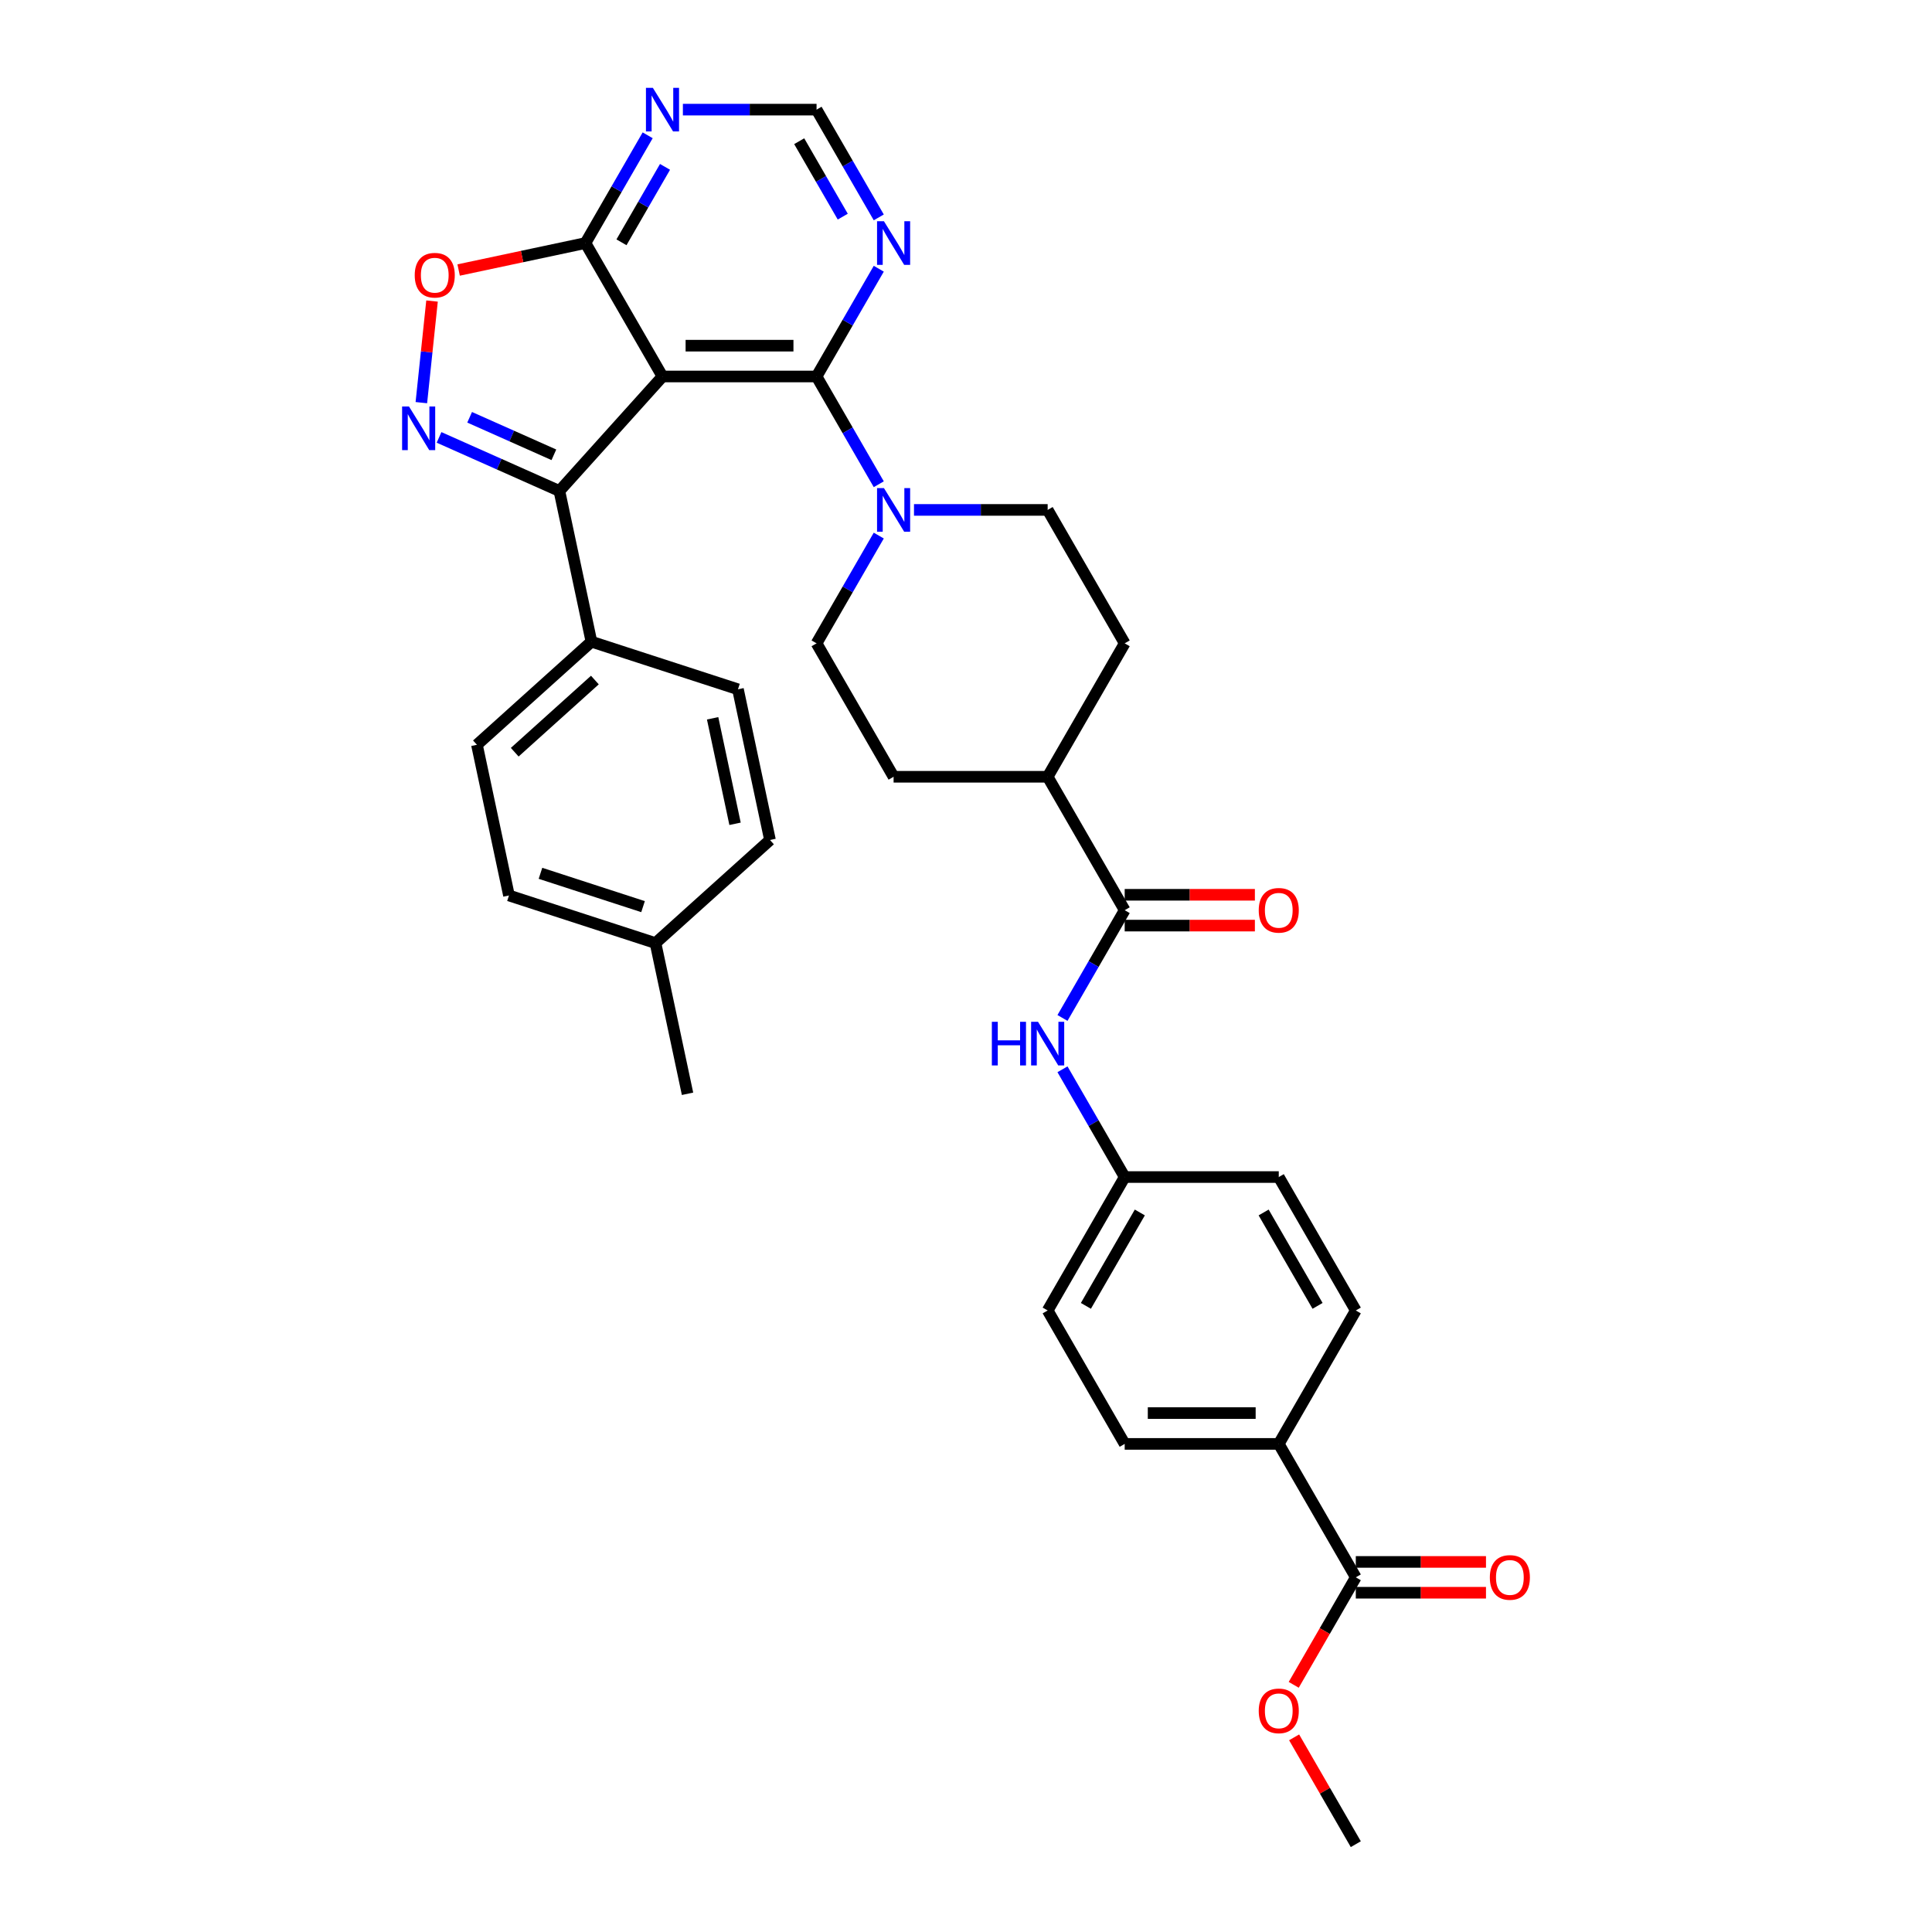 <?xml version='1.0' encoding='iso-8859-1'?>
<svg version='1.1' baseProfile='full'
              xmlns='http://www.w3.org/2000/svg'
                      xmlns:rdkit='http://www.rdkit.org/xml'
                      xmlns:xlink='http://www.w3.org/1999/xlink'
                  xml:space='preserve'
width='1000px' height='1000px' viewBox='0 0 1000 1000'>
<!-- END OF HEADER -->
<rect style='opacity:1.0;fill:#FFFFFF;stroke:none' width='1000' height='1000' x='0' y='0'> </rect>
<path class='bond-1' d='M 342.905,194.869 L 422.65,194.869' style='fill:none;fill-rule:evenodd;stroke:#000000;stroke-width:6px;stroke-linecap:butt;stroke-linejoin:miter;stroke-opacity:1' />
<path class='bond-1' d='M 354.867,178.92 L 410.688,178.92' style='fill:none;fill-rule:evenodd;stroke:#000000;stroke-width:6px;stroke-linecap:butt;stroke-linejoin:miter;stroke-opacity:1' />
<path class='bond-2' d='M 342.905,194.869 L 289.545,254.132' style='fill:none;fill-rule:evenodd;stroke:#000000;stroke-width:6px;stroke-linecap:butt;stroke-linejoin:miter;stroke-opacity:1' />
<path class='bond-3' d='M 342.905,194.869 L 303.032,125.808' style='fill:none;fill-rule:evenodd;stroke:#000000;stroke-width:6px;stroke-linecap:butt;stroke-linejoin:miter;stroke-opacity:1' />
<path class='bond-0' d='M 227.252,226.397 L 258.398,240.264' style='fill:none;fill-rule:evenodd;stroke:#0000FF;stroke-width:6px;stroke-linecap:butt;stroke-linejoin:miter;stroke-opacity:1' />
<path class='bond-0' d='M 258.398,240.264 L 289.545,254.132' style='fill:none;fill-rule:evenodd;stroke:#000000;stroke-width:6px;stroke-linecap:butt;stroke-linejoin:miter;stroke-opacity:1' />
<path class='bond-0' d='M 243.083,215.987 L 264.885,225.694' style='fill:none;fill-rule:evenodd;stroke:#0000FF;stroke-width:6px;stroke-linecap:butt;stroke-linejoin:miter;stroke-opacity:1' />
<path class='bond-0' d='M 264.885,225.694 L 286.688,235.401' style='fill:none;fill-rule:evenodd;stroke:#000000;stroke-width:6px;stroke-linecap:butt;stroke-linejoin:miter;stroke-opacity:1' />
<path class='bond-34' d='M 218.09,208.411 L 220.854,182.114' style='fill:none;fill-rule:evenodd;stroke:#0000FF;stroke-width:6px;stroke-linecap:butt;stroke-linejoin:miter;stroke-opacity:1' />
<path class='bond-34' d='M 220.854,182.114 L 223.618,155.818' style='fill:none;fill-rule:evenodd;stroke:#FF0000;stroke-width:6px;stroke-linecap:butt;stroke-linejoin:miter;stroke-opacity:1' />
<path class='bond-4' d='M 422.65,194.869 L 438.751,222.757' style='fill:none;fill-rule:evenodd;stroke:#000000;stroke-width:6px;stroke-linecap:butt;stroke-linejoin:miter;stroke-opacity:1' />
<path class='bond-4' d='M 438.751,222.757 L 454.852,250.645' style='fill:none;fill-rule:evenodd;stroke:#0000FF;stroke-width:6px;stroke-linecap:butt;stroke-linejoin:miter;stroke-opacity:1' />
<path class='bond-7' d='M 422.65,194.869 L 438.751,166.981' style='fill:none;fill-rule:evenodd;stroke:#000000;stroke-width:6px;stroke-linecap:butt;stroke-linejoin:miter;stroke-opacity:1' />
<path class='bond-7' d='M 438.751,166.981 L 454.852,139.094' style='fill:none;fill-rule:evenodd;stroke:#0000FF;stroke-width:6px;stroke-linecap:butt;stroke-linejoin:miter;stroke-opacity:1' />
<path class='bond-11' d='M 289.545,254.132 L 306.125,332.134' style='fill:none;fill-rule:evenodd;stroke:#000000;stroke-width:6px;stroke-linecap:butt;stroke-linejoin:miter;stroke-opacity:1' />
<path class='bond-5' d='M 303.032,125.808 L 270.211,132.784' style='fill:none;fill-rule:evenodd;stroke:#000000;stroke-width:6px;stroke-linecap:butt;stroke-linejoin:miter;stroke-opacity:1' />
<path class='bond-5' d='M 270.211,132.784 L 237.39,139.761' style='fill:none;fill-rule:evenodd;stroke:#FF0000;stroke-width:6px;stroke-linecap:butt;stroke-linejoin:miter;stroke-opacity:1' />
<path class='bond-8' d='M 303.032,125.808 L 319.133,97.92' style='fill:none;fill-rule:evenodd;stroke:#000000;stroke-width:6px;stroke-linecap:butt;stroke-linejoin:miter;stroke-opacity:1' />
<path class='bond-8' d='M 319.133,97.92 L 335.234,70.032' style='fill:none;fill-rule:evenodd;stroke:#0000FF;stroke-width:6px;stroke-linecap:butt;stroke-linejoin:miter;stroke-opacity:1' />
<path class='bond-8' d='M 321.675,125.416 L 332.946,105.895' style='fill:none;fill-rule:evenodd;stroke:#000000;stroke-width:6px;stroke-linecap:butt;stroke-linejoin:miter;stroke-opacity:1' />
<path class='bond-8' d='M 332.946,105.895 L 344.216,86.373' style='fill:none;fill-rule:evenodd;stroke:#0000FF;stroke-width:6px;stroke-linecap:butt;stroke-linejoin:miter;stroke-opacity:1' />
<path class='bond-15' d='M 454.852,277.216 L 438.751,305.104' style='fill:none;fill-rule:evenodd;stroke:#0000FF;stroke-width:6px;stroke-linecap:butt;stroke-linejoin:miter;stroke-opacity:1' />
<path class='bond-15' d='M 438.751,305.104 L 422.65,332.992' style='fill:none;fill-rule:evenodd;stroke:#000000;stroke-width:6px;stroke-linecap:butt;stroke-linejoin:miter;stroke-opacity:1' />
<path class='bond-16' d='M 473.081,263.931 L 507.675,263.931' style='fill:none;fill-rule:evenodd;stroke:#0000FF;stroke-width:6px;stroke-linecap:butt;stroke-linejoin:miter;stroke-opacity:1' />
<path class='bond-16' d='M 507.675,263.931 L 542.268,263.931' style='fill:none;fill-rule:evenodd;stroke:#000000;stroke-width:6px;stroke-linecap:butt;stroke-linejoin:miter;stroke-opacity:1' />
<path class='bond-6' d='M 582.141,471.115 L 542.268,402.054' style='fill:none;fill-rule:evenodd;stroke:#000000;stroke-width:6px;stroke-linecap:butt;stroke-linejoin:miter;stroke-opacity:1' />
<path class='bond-9' d='M 582.141,471.115 L 566.04,499.003' style='fill:none;fill-rule:evenodd;stroke:#000000;stroke-width:6px;stroke-linecap:butt;stroke-linejoin:miter;stroke-opacity:1' />
<path class='bond-9' d='M 566.04,499.003 L 549.938,526.891' style='fill:none;fill-rule:evenodd;stroke:#0000FF;stroke-width:6px;stroke-linecap:butt;stroke-linejoin:miter;stroke-opacity:1' />
<path class='bond-17' d='M 582.141,479.09 L 615.833,479.09' style='fill:none;fill-rule:evenodd;stroke:#000000;stroke-width:6px;stroke-linecap:butt;stroke-linejoin:miter;stroke-opacity:1' />
<path class='bond-17' d='M 615.833,479.09 L 649.525,479.09' style='fill:none;fill-rule:evenodd;stroke:#FF0000;stroke-width:6px;stroke-linecap:butt;stroke-linejoin:miter;stroke-opacity:1' />
<path class='bond-17' d='M 582.141,463.141 L 615.833,463.141' style='fill:none;fill-rule:evenodd;stroke:#000000;stroke-width:6px;stroke-linecap:butt;stroke-linejoin:miter;stroke-opacity:1' />
<path class='bond-17' d='M 615.833,463.141 L 649.525,463.141' style='fill:none;fill-rule:evenodd;stroke:#FF0000;stroke-width:6px;stroke-linecap:butt;stroke-linejoin:miter;stroke-opacity:1' />
<path class='bond-35' d='M 454.852,112.522 L 438.751,84.634' style='fill:none;fill-rule:evenodd;stroke:#0000FF;stroke-width:6px;stroke-linecap:butt;stroke-linejoin:miter;stroke-opacity:1' />
<path class='bond-35' d='M 438.751,84.634 L 422.65,56.746' style='fill:none;fill-rule:evenodd;stroke:#000000;stroke-width:6px;stroke-linecap:butt;stroke-linejoin:miter;stroke-opacity:1' />
<path class='bond-35' d='M 436.21,112.131 L 424.939,92.609' style='fill:none;fill-rule:evenodd;stroke:#0000FF;stroke-width:6px;stroke-linecap:butt;stroke-linejoin:miter;stroke-opacity:1' />
<path class='bond-35' d='M 424.939,92.609 L 413.668,73.087' style='fill:none;fill-rule:evenodd;stroke:#000000;stroke-width:6px;stroke-linecap:butt;stroke-linejoin:miter;stroke-opacity:1' />
<path class='bond-12' d='M 353.463,56.746 L 388.057,56.746' style='fill:none;fill-rule:evenodd;stroke:#0000FF;stroke-width:6px;stroke-linecap:butt;stroke-linejoin:miter;stroke-opacity:1' />
<path class='bond-12' d='M 388.057,56.746 L 422.65,56.746' style='fill:none;fill-rule:evenodd;stroke:#000000;stroke-width:6px;stroke-linecap:butt;stroke-linejoin:miter;stroke-opacity:1' />
<path class='bond-23' d='M 549.938,553.462 L 566.04,581.35' style='fill:none;fill-rule:evenodd;stroke:#0000FF;stroke-width:6px;stroke-linecap:butt;stroke-linejoin:miter;stroke-opacity:1' />
<path class='bond-23' d='M 566.04,581.35 L 582.141,609.238' style='fill:none;fill-rule:evenodd;stroke:#000000;stroke-width:6px;stroke-linecap:butt;stroke-linejoin:miter;stroke-opacity:1' />
<path class='bond-10' d='M 701.759,816.423 L 661.886,747.361' style='fill:none;fill-rule:evenodd;stroke:#000000;stroke-width:6px;stroke-linecap:butt;stroke-linejoin:miter;stroke-opacity:1' />
<path class='bond-18' d='M 701.759,824.397 L 735.451,824.397' style='fill:none;fill-rule:evenodd;stroke:#000000;stroke-width:6px;stroke-linecap:butt;stroke-linejoin:miter;stroke-opacity:1' />
<path class='bond-18' d='M 735.451,824.397 L 769.143,824.397' style='fill:none;fill-rule:evenodd;stroke:#FF0000;stroke-width:6px;stroke-linecap:butt;stroke-linejoin:miter;stroke-opacity:1' />
<path class='bond-18' d='M 701.759,808.448 L 735.451,808.448' style='fill:none;fill-rule:evenodd;stroke:#000000;stroke-width:6px;stroke-linecap:butt;stroke-linejoin:miter;stroke-opacity:1' />
<path class='bond-18' d='M 735.451,808.448 L 769.143,808.448' style='fill:none;fill-rule:evenodd;stroke:#FF0000;stroke-width:6px;stroke-linecap:butt;stroke-linejoin:miter;stroke-opacity:1' />
<path class='bond-26' d='M 701.759,816.423 L 685.694,844.247' style='fill:none;fill-rule:evenodd;stroke:#000000;stroke-width:6px;stroke-linecap:butt;stroke-linejoin:miter;stroke-opacity:1' />
<path class='bond-26' d='M 685.694,844.247 L 669.63,872.071' style='fill:none;fill-rule:evenodd;stroke:#FF0000;stroke-width:6px;stroke-linecap:butt;stroke-linejoin:miter;stroke-opacity:1' />
<path class='bond-21' d='M 306.125,332.134 L 246.862,385.494' style='fill:none;fill-rule:evenodd;stroke:#000000;stroke-width:6px;stroke-linecap:butt;stroke-linejoin:miter;stroke-opacity:1' />
<path class='bond-21' d='M 307.907,351.991 L 266.424,389.343' style='fill:none;fill-rule:evenodd;stroke:#000000;stroke-width:6px;stroke-linecap:butt;stroke-linejoin:miter;stroke-opacity:1' />
<path class='bond-22' d='M 306.125,332.134 L 381.967,356.777' style='fill:none;fill-rule:evenodd;stroke:#000000;stroke-width:6px;stroke-linecap:butt;stroke-linejoin:miter;stroke-opacity:1' />
<path class='bond-13' d='M 661.886,747.361 L 582.141,747.361' style='fill:none;fill-rule:evenodd;stroke:#000000;stroke-width:6px;stroke-linecap:butt;stroke-linejoin:miter;stroke-opacity:1' />
<path class='bond-13' d='M 649.924,731.412 L 594.102,731.412' style='fill:none;fill-rule:evenodd;stroke:#000000;stroke-width:6px;stroke-linecap:butt;stroke-linejoin:miter;stroke-opacity:1' />
<path class='bond-38' d='M 661.886,747.361 L 701.759,678.3' style='fill:none;fill-rule:evenodd;stroke:#000000;stroke-width:6px;stroke-linecap:butt;stroke-linejoin:miter;stroke-opacity:1' />
<path class='bond-14' d='M 542.268,402.054 L 582.141,332.992' style='fill:none;fill-rule:evenodd;stroke:#000000;stroke-width:6px;stroke-linecap:butt;stroke-linejoin:miter;stroke-opacity:1' />
<path class='bond-36' d='M 542.268,402.054 L 462.523,402.054' style='fill:none;fill-rule:evenodd;stroke:#000000;stroke-width:6px;stroke-linecap:butt;stroke-linejoin:miter;stroke-opacity:1' />
<path class='bond-20' d='M 422.65,332.992 L 462.523,402.054' style='fill:none;fill-rule:evenodd;stroke:#000000;stroke-width:6px;stroke-linecap:butt;stroke-linejoin:miter;stroke-opacity:1' />
<path class='bond-19' d='M 542.268,263.931 L 582.141,332.992' style='fill:none;fill-rule:evenodd;stroke:#000000;stroke-width:6px;stroke-linecap:butt;stroke-linejoin:miter;stroke-opacity:1' />
<path class='bond-30' d='M 246.862,385.494 L 263.442,463.497' style='fill:none;fill-rule:evenodd;stroke:#000000;stroke-width:6px;stroke-linecap:butt;stroke-linejoin:miter;stroke-opacity:1' />
<path class='bond-29' d='M 381.967,356.777 L 398.547,434.78' style='fill:none;fill-rule:evenodd;stroke:#000000;stroke-width:6px;stroke-linecap:butt;stroke-linejoin:miter;stroke-opacity:1' />
<path class='bond-29' d='M 368.854,371.793 L 380.459,426.395' style='fill:none;fill-rule:evenodd;stroke:#000000;stroke-width:6px;stroke-linecap:butt;stroke-linejoin:miter;stroke-opacity:1' />
<path class='bond-27' d='M 582.141,609.238 L 661.886,609.238' style='fill:none;fill-rule:evenodd;stroke:#000000;stroke-width:6px;stroke-linecap:butt;stroke-linejoin:miter;stroke-opacity:1' />
<path class='bond-28' d='M 582.141,609.238 L 542.268,678.3' style='fill:none;fill-rule:evenodd;stroke:#000000;stroke-width:6px;stroke-linecap:butt;stroke-linejoin:miter;stroke-opacity:1' />
<path class='bond-28' d='M 589.972,627.572 L 562.061,675.915' style='fill:none;fill-rule:evenodd;stroke:#000000;stroke-width:6px;stroke-linecap:butt;stroke-linejoin:miter;stroke-opacity:1' />
<path class='bond-24' d='M 701.759,678.3 L 661.886,609.238' style='fill:none;fill-rule:evenodd;stroke:#000000;stroke-width:6px;stroke-linecap:butt;stroke-linejoin:miter;stroke-opacity:1' />
<path class='bond-24' d='M 681.965,675.915 L 654.055,627.572' style='fill:none;fill-rule:evenodd;stroke:#000000;stroke-width:6px;stroke-linecap:butt;stroke-linejoin:miter;stroke-opacity:1' />
<path class='bond-25' d='M 582.141,747.361 L 542.268,678.3' style='fill:none;fill-rule:evenodd;stroke:#000000;stroke-width:6px;stroke-linecap:butt;stroke-linejoin:miter;stroke-opacity:1' />
<path class='bond-33' d='M 669.833,899.248 L 685.796,926.897' style='fill:none;fill-rule:evenodd;stroke:#FF0000;stroke-width:6px;stroke-linecap:butt;stroke-linejoin:miter;stroke-opacity:1' />
<path class='bond-33' d='M 685.796,926.897 L 701.759,954.545' style='fill:none;fill-rule:evenodd;stroke:#000000;stroke-width:6px;stroke-linecap:butt;stroke-linejoin:miter;stroke-opacity:1' />
<path class='bond-31' d='M 398.547,434.78 L 339.285,488.14' style='fill:none;fill-rule:evenodd;stroke:#000000;stroke-width:6px;stroke-linecap:butt;stroke-linejoin:miter;stroke-opacity:1' />
<path class='bond-37' d='M 263.442,463.497 L 339.285,488.14' style='fill:none;fill-rule:evenodd;stroke:#000000;stroke-width:6px;stroke-linecap:butt;stroke-linejoin:miter;stroke-opacity:1' />
<path class='bond-37' d='M 279.747,452.025 L 332.837,469.275' style='fill:none;fill-rule:evenodd;stroke:#000000;stroke-width:6px;stroke-linecap:butt;stroke-linejoin:miter;stroke-opacity:1' />
<path class='bond-32' d='M 339.285,488.14 L 355.865,566.142' style='fill:none;fill-rule:evenodd;stroke:#000000;stroke-width:6px;stroke-linecap:butt;stroke-linejoin:miter;stroke-opacity:1' />
<path  class='atom-1' d='M 211.702 210.404
L 219.102 222.366
Q 219.836 223.546, 221.016 225.684
Q 222.196 227.821, 222.26 227.948
L 222.26 210.404
L 225.258 210.404
L 225.258 232.988
L 222.164 232.988
L 214.222 219.91
Q 213.297 218.379, 212.308 216.625
Q 211.351 214.87, 211.064 214.328
L 211.064 232.988
L 208.129 232.988
L 208.129 210.404
L 211.702 210.404
' fill='#0000FF'/>
<path  class='atom-5' d='M 457.531 252.639
L 464.931 264.601
Q 465.665 265.781, 466.845 267.918
Q 468.025 270.055, 468.089 270.183
L 468.089 252.639
L 471.087 252.639
L 471.087 275.223
L 467.993 275.223
L 460.051 262.145
Q 459.126 260.613, 458.137 258.859
Q 457.18 257.105, 456.893 256.562
L 456.893 275.223
L 453.958 275.223
L 453.958 252.639
L 457.531 252.639
' fill='#0000FF'/>
<path  class='atom-6' d='M 214.663 142.452
Q 214.663 137.029, 217.342 133.999
Q 220.021 130.968, 225.029 130.968
Q 230.037 130.968, 232.717 133.999
Q 235.396 137.029, 235.396 142.452
Q 235.396 147.938, 232.685 151.064
Q 229.974 154.158, 225.029 154.158
Q 220.053 154.158, 217.342 151.064
Q 214.663 147.97, 214.663 142.452
M 225.029 151.606
Q 228.474 151.606, 230.325 149.31
Q 232.207 146.981, 232.207 142.452
Q 232.207 138.018, 230.325 135.785
Q 228.474 133.52, 225.029 133.52
Q 221.584 133.52, 219.702 135.753
Q 217.852 137.986, 217.852 142.452
Q 217.852 147.013, 219.702 149.31
Q 221.584 151.606, 225.029 151.606
' fill='#FF0000'/>
<path  class='atom-8' d='M 457.531 114.516
L 464.931 126.478
Q 465.665 127.658, 466.845 129.795
Q 468.025 131.932, 468.089 132.06
L 468.089 114.516
L 471.087 114.516
L 471.087 137.1
L 467.993 137.1
L 460.051 124.022
Q 459.126 122.491, 458.137 120.736
Q 457.18 118.982, 456.893 118.439
L 456.893 137.1
L 453.958 137.1
L 453.958 114.516
L 457.531 114.516
' fill='#0000FF'/>
<path  class='atom-9' d='M 337.913 45.455
L 345.313 57.416
Q 346.047 58.597, 347.227 60.734
Q 348.407 62.871, 348.471 62.998
L 348.471 45.455
L 351.469 45.455
L 351.469 68.038
L 348.375 68.038
L 340.433 54.96
Q 339.508 53.429, 338.519 51.675
Q 337.562 49.92, 337.275 49.378
L 337.275 68.038
L 334.34 68.038
L 334.34 45.455
L 337.913 45.455
' fill='#0000FF'/>
<path  class='atom-10' d='M 513.384 528.885
L 516.447 528.885
L 516.447 538.486
L 527.994 538.486
L 527.994 528.885
L 531.056 528.885
L 531.056 551.469
L 527.994 551.469
L 527.994 541.038
L 516.447 541.038
L 516.447 551.469
L 513.384 551.469
L 513.384 528.885
' fill='#0000FF'/>
<path  class='atom-10' d='M 537.276 528.885
L 544.676 540.847
Q 545.41 542.027, 546.59 544.164
Q 547.77 546.301, 547.834 546.429
L 547.834 528.885
L 550.833 528.885
L 550.833 551.469
L 547.739 551.469
L 539.796 538.39
Q 538.871 536.859, 537.882 535.105
Q 536.925 533.35, 536.638 532.808
L 536.638 551.469
L 533.703 551.469
L 533.703 528.885
L 537.276 528.885
' fill='#0000FF'/>
<path  class='atom-18' d='M 651.519 471.179
Q 651.519 465.756, 654.199 462.726
Q 656.878 459.696, 661.886 459.696
Q 666.894 459.696, 669.573 462.726
Q 672.253 465.756, 672.253 471.179
Q 672.253 476.666, 669.542 479.792
Q 666.83 482.886, 661.886 482.886
Q 656.91 482.886, 654.199 479.792
Q 651.519 476.697, 651.519 471.179
M 661.886 480.334
Q 665.331 480.334, 667.181 478.037
Q 669.063 475.709, 669.063 471.179
Q 669.063 466.745, 667.181 464.512
Q 665.331 462.248, 661.886 462.248
Q 658.441 462.248, 656.559 464.48
Q 654.709 466.713, 654.709 471.179
Q 654.709 475.74, 656.559 478.037
Q 658.441 480.334, 661.886 480.334
' fill='#FF0000'/>
<path  class='atom-19' d='M 771.137 816.486
Q 771.137 811.064, 773.817 808.033
Q 776.496 805.003, 781.504 805.003
Q 786.512 805.003, 789.191 808.033
Q 791.871 811.064, 791.871 816.486
Q 791.871 821.973, 789.159 825.099
Q 786.448 828.193, 781.504 828.193
Q 776.528 828.193, 773.817 825.099
Q 771.137 822.005, 771.137 816.486
M 781.504 825.641
Q 784.949 825.641, 786.799 823.344
Q 788.681 821.016, 788.681 816.486
Q 788.681 812.052, 786.799 809.82
Q 784.949 807.555, 781.504 807.555
Q 778.059 807.555, 776.177 809.788
Q 774.327 812.021, 774.327 816.486
Q 774.327 821.048, 776.177 823.344
Q 778.059 825.641, 781.504 825.641
' fill='#FF0000'/>
<path  class='atom-27' d='M 651.519 885.548
Q 651.519 880.125, 654.199 877.095
Q 656.878 874.064, 661.886 874.064
Q 666.894 874.064, 669.573 877.095
Q 672.253 880.125, 672.253 885.548
Q 672.253 891.034, 669.542 894.16
Q 666.83 897.254, 661.886 897.254
Q 656.91 897.254, 654.199 894.16
Q 651.519 891.066, 651.519 885.548
M 661.886 894.703
Q 665.331 894.703, 667.181 892.406
Q 669.063 890.077, 669.063 885.548
Q 669.063 881.114, 667.181 878.881
Q 665.331 876.616, 661.886 876.616
Q 658.441 876.616, 656.559 878.849
Q 654.709 881.082, 654.709 885.548
Q 654.709 890.109, 656.559 892.406
Q 658.441 894.703, 661.886 894.703
' fill='#FF0000'/>
</svg>
